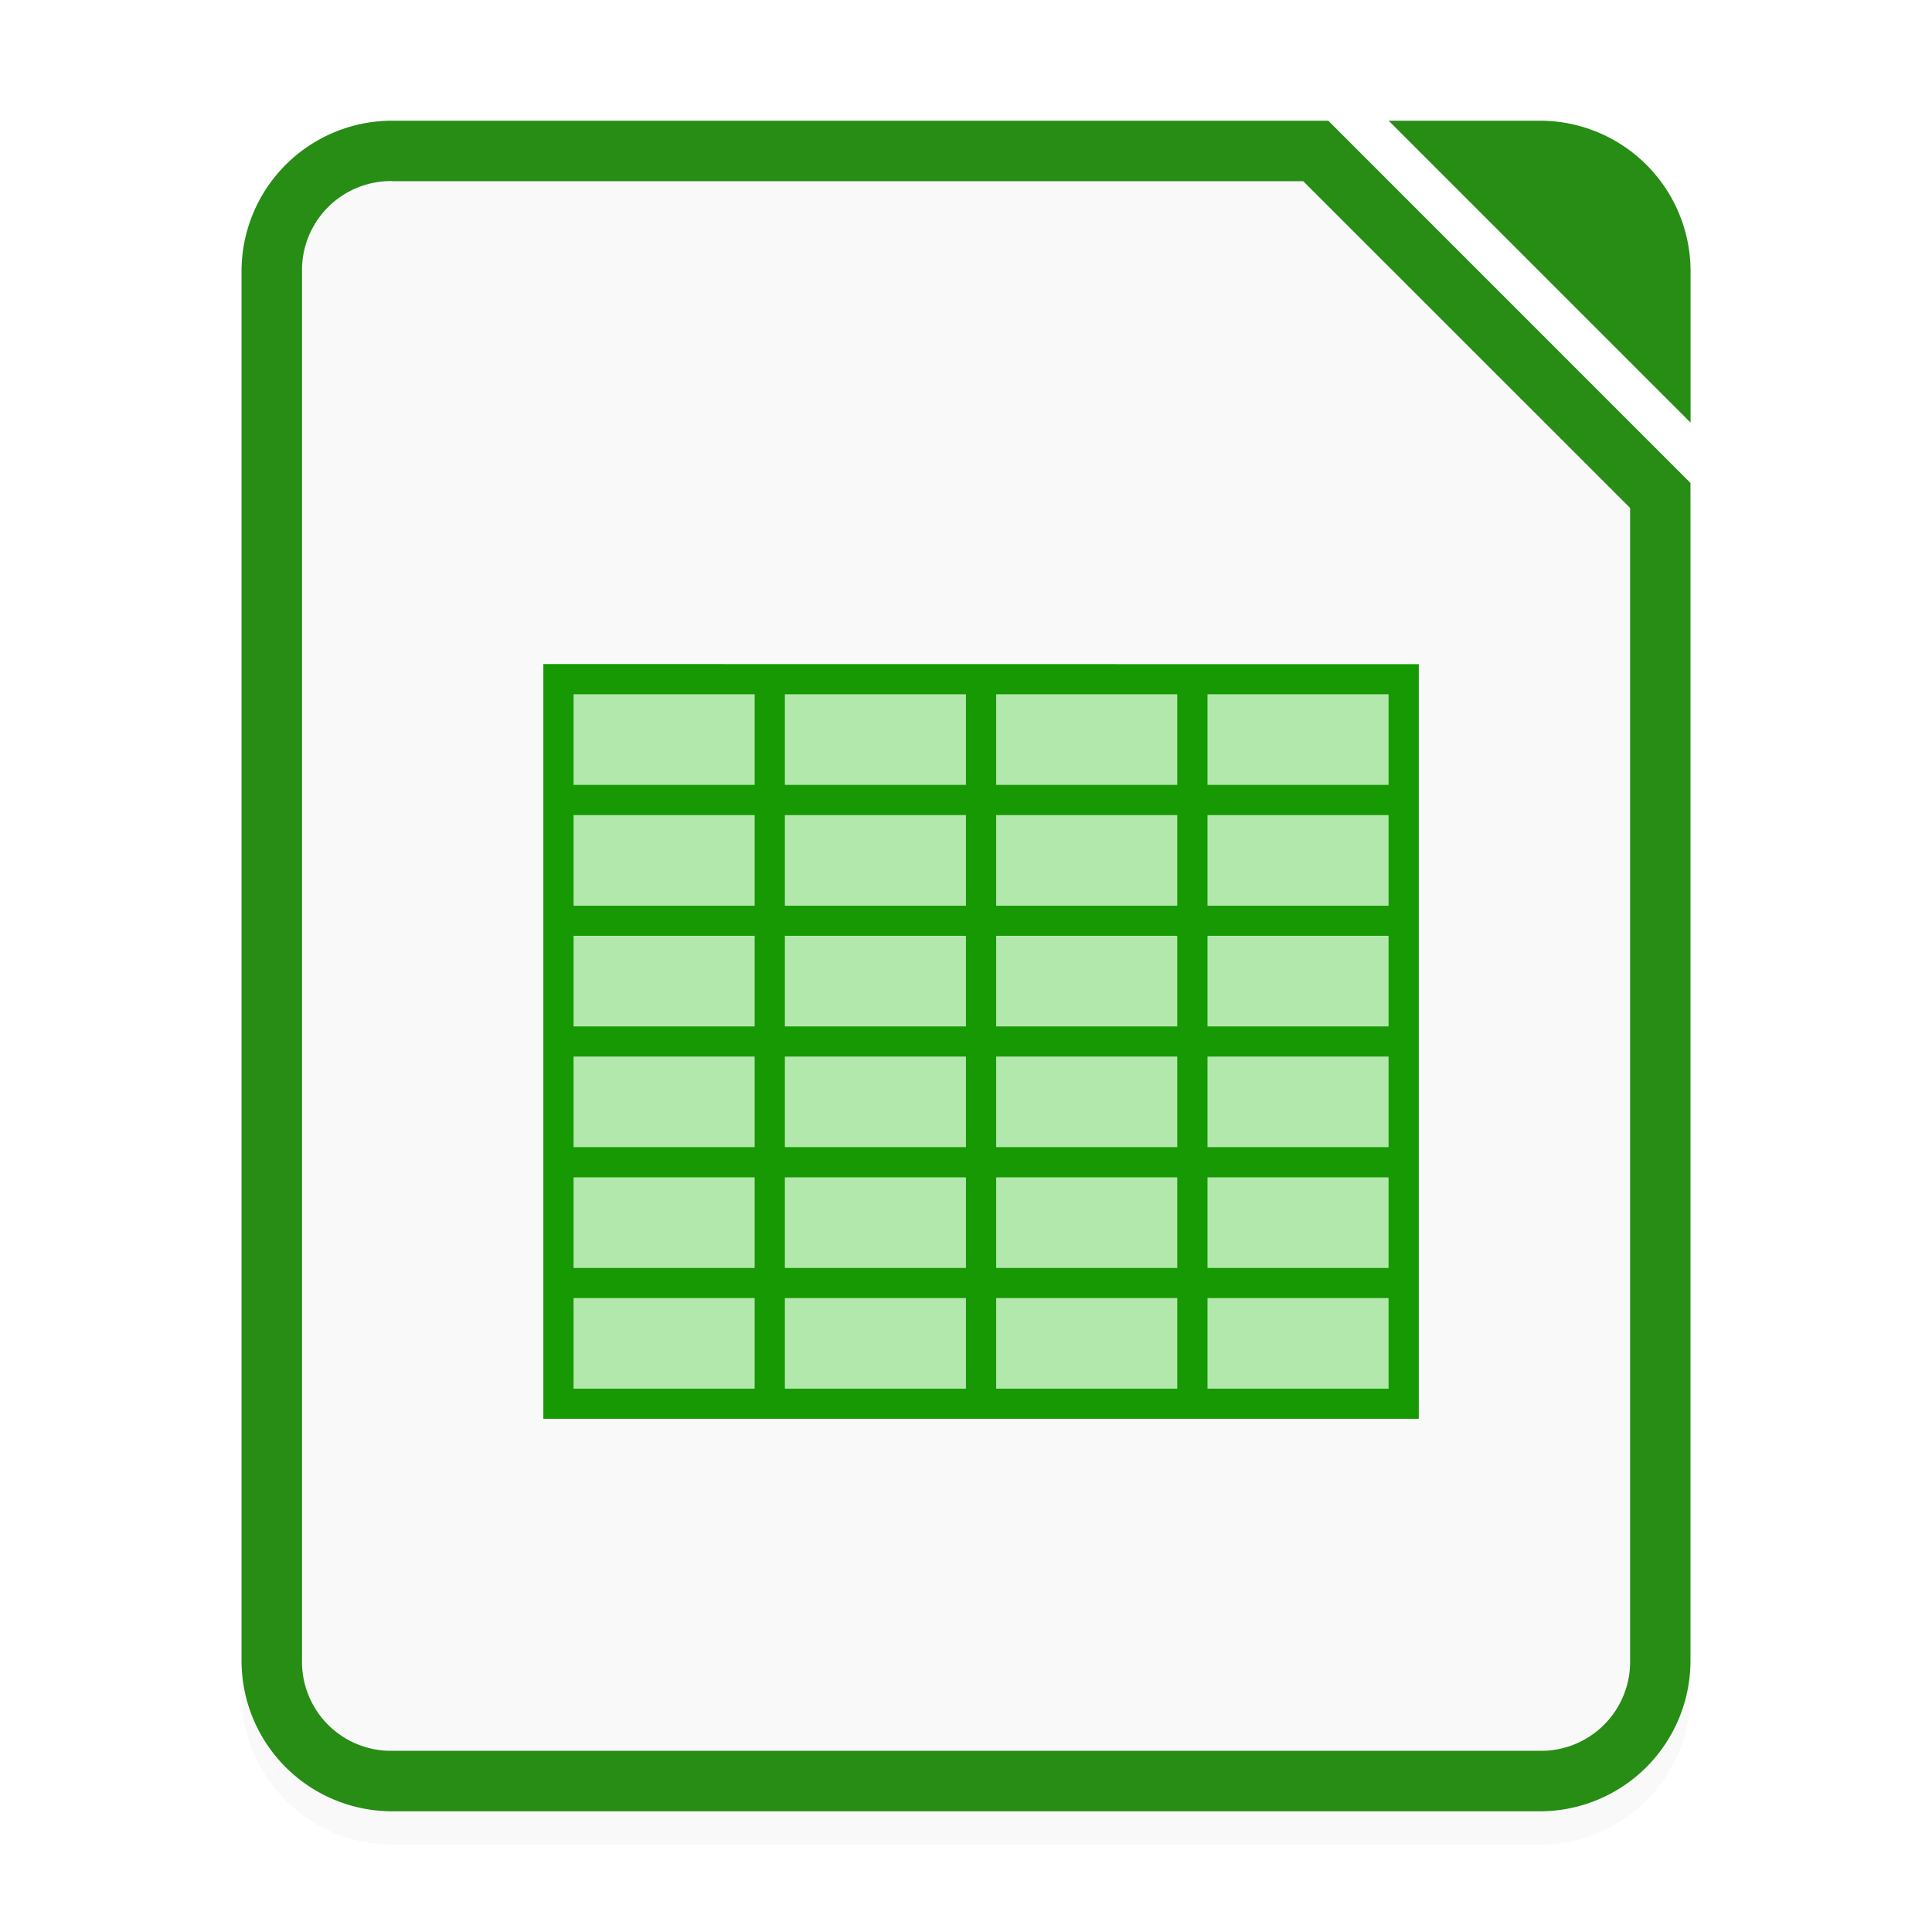 <svg xmlns="http://www.w3.org/2000/svg" width="64" height="64" viewBox="0 0 16.933 16.933"><defs><filter id="a" width="1.078" height="1.067" x="-.039" y="-.033" color-interpolation-filters="sRGB"><feGaussianBlur stdDeviation=".206"/></filter></defs><path d="M3.44 1.35a1.32 1.32 0 0 0-1.323 1.323v12.17c0 .734.59 1.324 1.323 1.324h10.054a1.32 1.32 0 0 0 1.322-1.323V4.524L11.642 1.35zm0 .53h7.982l2.865 2.864v10.1a.78.78 0 0 1-.794.793H3.44a.78.78 0 0 1-.793-.794V2.673a.78.78 0 0 1 .793-.795z" color="#000" filter="url(#a)" opacity=".15" style="font-feature-settings:normal;font-variant-alternates:normal;font-variant-caps:normal;font-variant-ligatures:normal;font-variant-numeric:normal;font-variant-position:normal;isolation:auto;mix-blend-mode:normal;paint-order:fill markers stroke;shape-padding:0;text-decoration-color:#000;text-decoration-line:none;text-decoration-style:solid;text-indent:0;text-orientation:mixed;text-transform:none;white-space:normal"/><path fill="#f9f9f9" fill-rule="evenodd" d="M3.44 1.058a1.32 1.32 0 0 0-1.323 1.323v12.171c0 .733.59 1.323 1.323 1.323h10.054a1.32 1.32 0 0 0 1.322-1.323V4.233l-3.175-3.175z" style="paint-order:stroke fill markers"/><path fill="#278d14" d="M3.44 1.058a1.32 1.32 0 0 0-1.323 1.323v12.171c0 .733.59 1.323 1.323 1.323h10.054a1.32 1.32 0 0 0 1.322-1.323V4.233l-3.174-3.175zm0 .53h7.982l2.865 2.864v10.1a.78.78 0 0 1-.794.793H3.44a.78.78 0 0 1-.793-.794V2.381a.78.78 0 0 1 .793-.794z" color="#000" style="font-feature-settings:normal;font-variant-alternates:normal;font-variant-caps:normal;font-variant-ligatures:normal;font-variant-numeric:normal;font-variant-position:normal;isolation:auto;mix-blend-mode:normal;paint-order:fill markers stroke;shape-padding:0;text-decoration-color:#000;text-decoration-line:none;text-decoration-style:solid;text-indent:0;text-orientation:mixed;text-transform:none;white-space:normal"/><path fill="#278d14" fill-rule="evenodd" d="m12.171 1.058 2.646 2.646V2.381a1.32 1.32 0 0 0-1.323-1.323z" style="paint-order:stroke fill markers"/><path fill="#179903" d="M4.762 5.82v6.615h7.673V5.821z" color="#000"/><g fill="#b2e8ac" stroke-width=".059" color="#000"><path d="M5.027 6.085h1.587v.794H5.027zM6.879 6.085h1.587v.794H6.879zM8.731 6.085h1.587v.794H8.731zM10.583 6.085h1.587v.794h-1.587zM5.027 7.144h1.587v.794H5.027zM6.879 7.144h1.587v.794H6.879zM8.731 7.144h1.587v.794H8.731zM10.583 7.144h1.587v.794h-1.587zM5.027 8.202h1.587v.794H5.027zM6.879 8.202h1.587v.794H6.879zM8.731 8.202h1.587v.794H8.731zM10.583 8.202h1.587v.794h-1.587zM5.027 9.26h1.587v.794H5.027zM6.879 9.26h1.587v.794H6.879zM8.731 9.26h1.587v.794H8.731zM10.583 9.26h1.587v.794h-1.587zM5.027 10.319h1.587v.794H5.027zM6.879 10.319h1.587v.794H6.879zM8.731 10.319h1.587v.794H8.731zM10.583 10.319h1.587v.794h-1.587zM5.027 11.377h1.587v.794H5.027zM6.879 11.377h1.587v.794H6.879zM8.731 11.377h1.587v.794H8.731zM10.583 11.377h1.587v.794h-1.587z"/></g></svg>